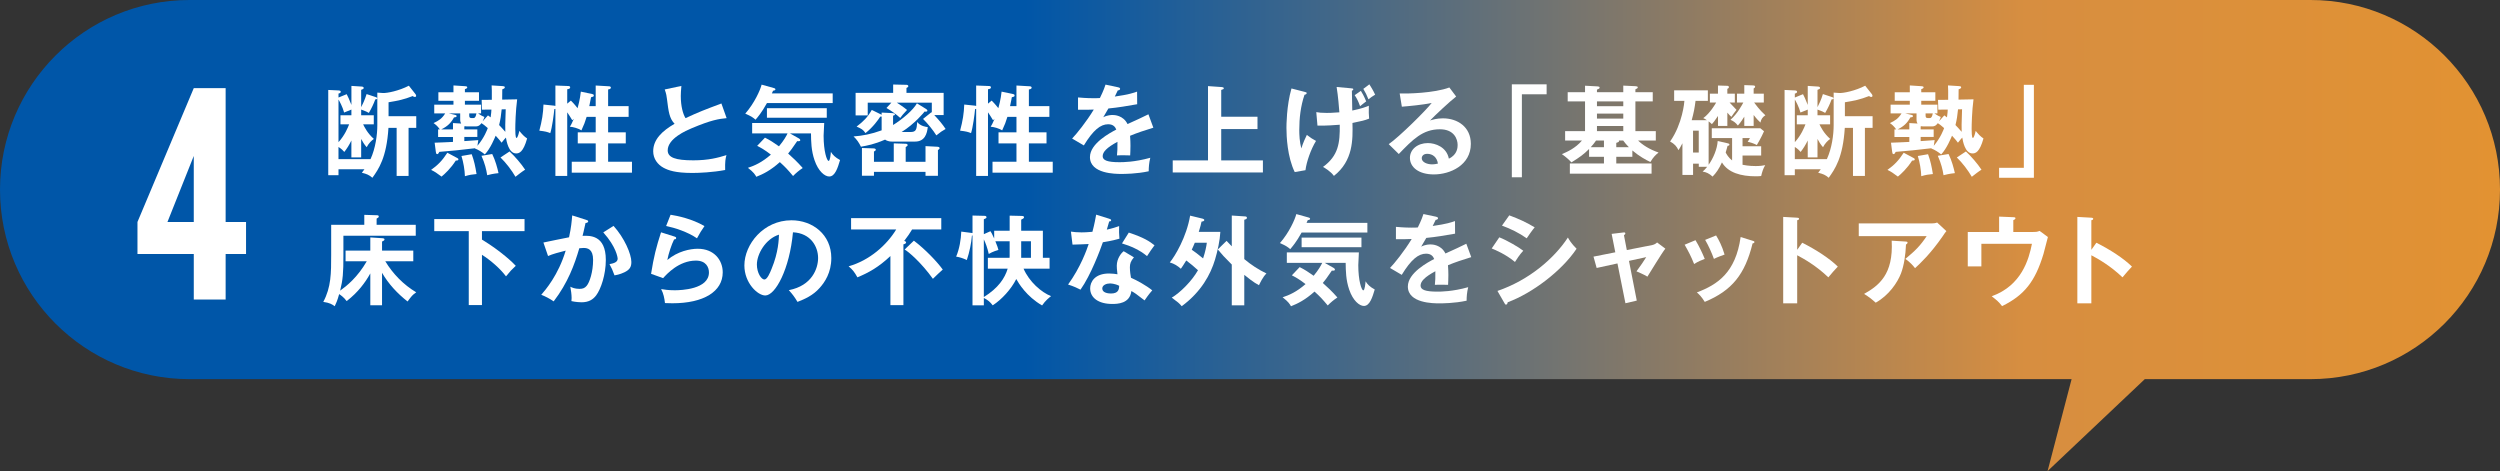 <?xml version="1.0" encoding="UTF-8"?>
<svg xmlns="http://www.w3.org/2000/svg" xmlns:xlink="http://www.w3.org/1999/xlink" id="_レイヤー_2" data-name="レイヤー_2" viewBox="0 0 2043.55 385.07">
  <rect x="0" y="0" width="2043.55" height="385.07" fill="#333333" stroke="none"/>
  <defs>
    <style>
      .cls-1 {
        fill: #fff;
      }

      .cls-2 {
        fill: url(#_名称未設定グラデーション_10);
      }
    </style>
    <linearGradient id="_名称未設定グラデーション_10" data-name="名称未設定グラデーション 10" x1="0" y1="192.53" x2="2043.55" y2="192.53" gradientUnits="userSpaceOnUse">
      <stop offset=".41" stop-color="#0056a8"></stop>
      <stop offset=".81" stop-color="#d78e40"></stop>
      <stop offset="1" stop-color="#e29232"></stop>
    </linearGradient>
  </defs>
  <g id="_文字" data-name="文字">
    <g>
      <path class="cls-2" d="M1888.59,0H154.96C69.38,0,0,69.38,0,154.96h0c0,85.58,69.38,154.96,154.96,154.96h1538.41l-19.64,75.15,79.47-75.15h135.4c85.58,0,154.96-69.38,154.96-154.96h0c0-85.58-69.38-154.96-154.96-154.96Z"></path>
      <g>
        <path class="cls-1" d="M295.21,128.64h-7.98v-13.78c-1.85,3.79-3.71,6.69-5.8,9.35-.97-1.13-1.85-2.18-4.75-4.11v9.99h26.19c4.11-8.86,5.56-20.06,5.56-27.64v-26.75l4.43.32c3.47.24,13.29-1.77,21.35-5.96l5.4,6.85c.24.32.56.89.56,1.37,0,.64-.4.97-1.04.97-.73,0-1.13-.24-1.77-.73-7.17,2.82-11.93,3.79-19.74,5.08v11.36h22.64v9.59h-6.28v39.24h-9.75v-39.24h-6.69c-1.53,24.42-8.05,33.68-13.13,40.77-2.82-2.42-4.67-3.14-8.62-4.11.56-.81,1.37-1.77,2.1-2.82h-21.19v4.83h-8.38v-69.69l8.46.4c1.05.08,1.77.32,1.77,1.13,0,.64-.56,1.13-1.85,1.45v3.22l6.69-2.74c.97,2.01,2.01,3.87,3.87,8.78v-15.55l8.62.56c.73.08,1.45.4,1.45,1.21,0,.64-1.21,1.21-2.1,1.45v14.18c1.05-2.01,3.06-6.12,4.43-10.72l7.33,2.42c.65.24,1.37.48,1.37,1.05,0,.81-1.13.89-1.61.89-1.21,3.46-3.14,7.49-5.24,11.04-1.21-.73-2.42-1.37-6.28-2.74v4.67h10.31v7.41h-8.7c.97,2.01,3.54,7.33,8.78,11.92-1.85,1.21-4.35,3.71-5.88,6.77-2.01-2.25-3.54-4.83-4.51-6.77v15.07ZM276.68,116.23c5.24-5.8,7.57-11.76,8.7-14.58h-7.09v-7.41h8.95v-4.67c-.8.4-4.99,2.01-5.96,2.42-1.21-4.67-3.87-9.43-4.59-10.64v34.89Z"></path>
        <path class="cls-1" d="M373.82,129.2c.49.24.89.56.89,1.05,0,.97-.97.97-2.18,1.05-4.11,6.45-9.02,10.96-11.6,13.05-4.11-3.06-5.4-3.95-8.54-5.48,5.56-3.95,9.1-7.57,13.29-14.02l8.14,4.35ZM393.96,89.64l-.24-7.98,8.3-.08c.16-6.04-.08-9.99-.16-11.76l9.11.57c.73.08,1.69.16,1.69.97s-.97,1.29-2.09,1.69c0,1.29-.08,7.17-.08,8.38l12.25-.24c-1.29,9.59-1.53,20.95-1.53,24.17,0,1.45,0,7.41.97,7.41,1.04,0,2.09-4.59,2.33-5.8,2.42,2.98,3.95,4.59,6.37,6.2-3.14,11.36-6.61,12.25-8.95,12.25-6.2,0-7.9-10.15-8.38-12.97-1.05,1.05-1.45,1.61-3.55,4.19-.97-1.29-1.69-2.34-4.83-5.72-.73,1.69-4.19,10.39-8.86,15.31-2.01-1.77-5.64-4.03-8.06-4.84l.24-.24c-15.15,1.77-16.84,1.93-29.33,2.98-.73,1.29-1.04,1.85-1.77,1.85-.89,0-1.05-1.05-1.13-1.85l-.97-7.49c2.34,0,12.81-.56,14.99-.64v-4.03h-12.17v-6.2h1.45c-2.01-2.9-3.79-4.19-5.16-5.16,4.27-2.01,6.85-3.63,9.5-7.9h-8.94v-7.17h15.71v-3.14h-12.33v-7.01h12.33v-5.56l9.75.64c.73.08,1.53.16,1.53.97,0,.73-.89,1.05-1.93,1.45v2.5h11.52v7.01h-11.52v3.14h13.22v7.17h-2.42c2.9,2.01,4.03,2.42,5.16,2.9-.48,1.45-.8,2.18-1.45,3.55l4.35-4.84c.8.64.97.73,2.18,1.61.49-3.47.56-4.91.64-6.37l-7.74.08ZM370.28,105.75v-5.16l6.69.4c-.4-.73-.8-1.53-.8-3.38v-4.91h-9.27l5.16,1.21c.41.08,1.21.32,1.21.97,0,.88-.97.97-2.18,1.13-2.34,4.35-5.32,7.33-10.39,9.75h9.59ZM385.59,126.06c2.09,5.8,2.9,9.83,3.95,16.2-3.62.32-5.72.64-9.51,1.77-.16-5.16-1.21-11.28-2.82-16.52l8.38-1.45ZM379.54,115.34c1.69-.08,9.67-.64,11.44-.81-.08.73-.73,4.27-.73,4.67,5.72-6.77,8.06-13.38,8.46-14.5-2.42-2.17-3.87-3.22-5.16-4.03-.73.97-1.93,2.66-4.59,2.66h-6.76c-.57,0-1.37,0-2.01-.16-.24.08-.32.16-.65.16v2.42h10.64v6.2h-10.64v3.38ZM383.57,92.7v1.69c0,1.13.16,2.1,1.69,2.1h1.77c1.37,0,1.85-1.21,2.42-3.79h-5.88ZM402.35,125.9c2.66,5.4,4.19,11.36,5.16,15.63-4.27.4-7.82,1.29-9.26,1.69-.73-4.67-1.85-9.43-4.68-15.87l8.78-1.45ZM410.08,89.4c-.49,4.91-.97,8.38-2.09,12.81,1.21,1.29,3.46,3.62,5.07,5.56-.16-4.03-.08-5.4.32-18.45l-3.3.08ZM416.53,123.8c4.11,3.79,9.59,10.07,12.73,14.91-2.18,1.29-5.24,3.71-7.9,5.8-3.06-5.24-7.65-11.36-12.25-15.79l7.41-4.91Z"></path>
        <path class="cls-1" d="M483.94,76.83c.73.16,1.45.32,1.45,1.21s-.4.97-2.25,1.45c-.24,1.37-.49,2.82-1.45,7.25h5.24v-16.84l11.04.64c1.13.08,1.37.73,1.37,1.05,0,1.29-1.77,1.45-2.25,1.53v13.62h16.76v8.78h-16.76v12.65h14.43v9.02h-14.43v14.99h19.5v8.94h-49.23v-8.94h19.58v-14.99h-14.67v-9.02h14.67v-12.65h-7.41c-1.37,4.35-2.01,6.21-4.27,11.04-2.74-1.69-6.77-2.82-9.43-2.98.65-.97,1.53-2.42,3.23-6.45l-1.29,1.13c-1.29-2.17-2.66-4.35-4.11-6.45v51.97h-9.67v-54.79c-.32.08-.49.16-.89.24-.32,3.95-1.85,15.31-3.3,19.58-2.33-.97-4.11-1.45-8.94-2.01,2.18-8.14,3.14-14.18,3.38-21.35l8.62.89c.4.08.8.16,1.13.24v-16.68l10.4.4c.73,0,1.69.16,1.69,1.13,0,1.05-1.13,1.29-2.42,1.53v11.76l2.98-2.5c2.82,2.74,4.91,5.48,5.48,6.21.32-1.21,2.01-7.09,2.66-13.54l9.19,1.94Z"></path>
        <path class="cls-1" d="M593.98,96.57c-6.37.64-12.25,1.37-28.85,8.38-3.95,1.69-19.34,8.22-19.34,17.97,0,5.88,6.37,8.14,20.95,8.14,12.33,0,20.14-2.09,27.07-4.27-.81,2.98-1.21,5.32-1.05,12.17-9.99,1.93-21.51,2.42-26.83,2.42-14.18,0-19.74-2.25-23.45-4.19-4.99-2.66-8.54-7.49-8.54-13.54,0-9.67,7.33-16.6,17.48-22.48-4.27-4.43-4.92-9.75-6.21-20.14-.24-2.18-.56-4.35-1.85-7.9l13.62-2.9c-.32,3.87-.49,5.72-.49,8.22,0,8.38,1.77,14.75,3.87,18.13,11.12-5.16,14.99-6.61,29.33-12l4.27,12Z"></path>
        <path class="cls-1" d="M680.66,76.34v7.9h-53.74c-4.27,7.82-7.74,11.76-9.35,13.62-1.77-1.61-3.14-2.66-8.38-4.99,7.49-8.54,12.32-19.34,13.37-23.69l9.83,2.74c.64.16,1.45.4,1.45,1.13s-.88.97-1.93,1.13c-.24.64-.65,1.61-.97,2.17h49.71ZM625.3,112.52c4.35,2.18,7.01,3.95,11.44,7.09,4.03-4.83,6.04-8.46,7.01-10.55h-28.93v-8.54h58.9c-.24,3.95-.49,8.86-.49,10.39,0,12.73,2.66,20.63,4.11,20.63,1.21,0,1.69-5.56,1.85-7.41,1.45,2.42,3.47,4.51,7.49,6.69-1.85,6.2-4.02,13.46-8.86,13.46-3.71,0-8.94-4.35-12-13.29-2.74-7.98-2.82-15.39-2.9-21.92h-17.16l7.17,4.03c.4.24,1.21.73,1.21,1.53,0,.89-1.37.89-2.5.73-4.27,6.28-5.64,8.06-7.41,10.15,3.47,3.06,7.57,6.85,11.93,11.84-2.98,1.93-5.64,4.19-7.9,6.53-4.51-5.4-6.45-7.41-10.8-11.36-7.74,6.93-13.78,9.83-19.25,12-.89-1.61-2.01-3.63-6.85-7.33,5.4-1.77,11.36-4.35,18.77-10.8-4.99-3.87-8.22-5.64-11.2-7.17l6.37-6.69ZM675.82,96.24h-48.91v-7.81h48.91v7.81Z"></path>
        <path class="cls-1" d="M757.09,89.15c.56.32.97.81.97,1.37s-.81.97-2.25.64c-.16.32-8.3,10.31-18.86,16.76h7.09c4.83,0,5.24-1.77,5.72-8.22,2.5,3.47,7.57,4.11,8.62,4.19-.57,5.24-2.34,11.84-10.4,11.84h-18.77c-.73,0-3.54,0-5.72-1.61-9.1,3.95-14.42,4.83-19.74,5.8-1.53-3.14-3.38-5.96-6.04-8.38,7.33-.57,14.34-1.85,22.96-5v-11.28c-.32.08-.73.08-1.13.08-1.53,2.42-5.88,8.62-12.09,13.46-1.77-2.66-3.14-3.55-7.25-5.32,5.48-4.19,8.94-7.49,12.41-13.62l8.06,3.95v-1.77l8.62.4c.88.08,2.25.32,2.25,1.05s-1.05.97-1.53,1.05v7.65c7.65-4.67,16.6-12.41,19.49-17.73l7.58,4.67ZM771.35,75.94v18.13h-7.66c4.11,4.35,7.01,7.89,9.27,11.36-3.14,1.77-3.95,2.34-7.57,5.24-2.58-4.19-7.01-9.67-10.88-13.46l6.85-5.48.32.32v-8.14h-28.61c1.29.81,5.64,3.63,8.38,5.96-3.47,3.71-3.95,4.27-5.56,6.53-3.71-3.3-6.69-5.4-11.28-8.14l4.03-4.35h-19.34v10.39h-9.91v-18.37h30.7v-6.85l10.88.24c.89,0,1.53.48,1.53,1.13s-.8,1.13-1.53,1.45v4.03h30.38ZM730.58,132.26v-15.07l9.75.32c1.04,0,1.61.49,1.61,1.13,0,.56-.8,1.13-1.61,1.61v12.01h16.2v-12.81l9.43.49c.97.08,2.09.16,2.09,1.21,0,.56-.8,1.21-1.37,1.53v21.03h-10.15v-3.22h-42.14v3.14h-9.83v-22.64l9.59.32c.73,0,1.77.32,1.77,1.13,0,.56-.8,1.05-1.53,1.45v8.38h16.2Z"></path>
        <path class="cls-1" d="M827.89,76.83c.73.16,1.45.32,1.45,1.21s-.4.97-2.26,1.45c-.24,1.37-.48,2.82-1.45,7.25h5.24v-16.84l11.04.64c1.13.08,1.37.73,1.37,1.05,0,1.29-1.77,1.45-2.25,1.53v13.62h16.76v8.78h-16.76v12.65h14.42v9.02h-14.42v14.99h19.5v8.94h-49.23v-8.94h19.58v-14.99h-14.67v-9.02h14.67v-12.65h-7.41c-1.37,4.35-2.01,6.21-4.27,11.04-2.74-1.69-6.77-2.82-9.43-2.98.65-.97,1.53-2.42,3.23-6.45l-1.29,1.13c-1.29-2.17-2.66-4.35-4.11-6.45v51.97h-9.67v-54.79c-.32.08-.48.16-.89.24-.32,3.95-1.85,15.31-3.3,19.58-2.33-.97-4.11-1.45-8.94-2.01,2.18-8.14,3.14-14.18,3.38-21.35l8.62.89c.4.08.8.16,1.13.24v-16.68l10.4.4c.72,0,1.69.16,1.69,1.13,0,1.05-1.13,1.29-2.42,1.53v11.76l2.98-2.5c2.82,2.74,4.92,5.48,5.48,6.21.32-1.21,2.01-7.09,2.66-13.54l9.19,1.94Z"></path>
        <path class="cls-1" d="M914,71.35c.56.16,1.61.32,1.61,1.29,0,.73-.89,1.21-1.93,1.29-.89,1.93-1.45,3.06-2.42,4.99,11.44-1.61,15.55-3.06,18.21-4.03l.08,10.31c-7.66,1.37-15.71,2.74-23.53,3.47-.97,1.77-2.82,4.75-4.19,7.17,3.39-1.85,6.93-1.85,7.66-1.85,1.29,0,8.62.16,12.17,7.41,5.72-2.58,13.7-6.2,17.08-7.98l4.03,10.96c-7.09,2.17-13.22,4.19-19.02,6.61.24,3.14.32,5.96.32,8.06,0,3.54-.16,5.96-.24,7.98-.56,0-7.09-.24-10.8,0,.4-4.11.4-4.84.4-11.12-8.78,4.75-12.08,8.3-12.08,11.76s4.11,4.91,13.62,4.91c2.9,0,12.33,0,25.3-3.62-1.05,4.19-1.29,7.98-1.29,11.04-9.99,2.17-19.98,2.17-22.4,2.17-4.51,0-25.63,0-25.63-13.78,0-11.2,16.6-19.9,21.51-22.48-.73-1.93-2.34-4.35-6.61-4.35-6.28,0-12.24,4.75-19.9,17.32l-9.59-5.64c3.47-3.55,11.69-13.7,17.72-23.69-3.95.16-6.36.24-12.89.16v-10.07c1.86.16,6.69.64,12.97.64,2.9,0,4.11-.08,4.92-.16.48-.97,3.14-6.28,4.59-10.96l10.31,2.18Z"></path>
        <path class="cls-1" d="M1027.9,95.44v10.07h-29.65v25.62h34.08v9.83h-73.72v-9.83h28.84v-60.75l11.45.8c.56,0,1.45.32,1.45.97s-.32.81-2.09,1.37v21.92h29.65Z"></path>
        <path class="cls-1" d="M1066.88,75.22c.88.24,1.21.32,1.21.89,0,1.05-1.37,1.29-1.77,1.37-3.14,9.27-4.27,19.02-4.27,28.85,0,3.63.24,9.83,1.69,14.99,1.45-4.75,3.47-8.94,4.51-11.04,3.06,2.34,4.59,3.38,7.49,4.91-4.27,6.93-7.82,17.24-8.62,23.93l-8.78,1.53c-6.04-12.33-6.77-29.09-6.77-36.1,0-1.61,0-17.97,4.11-32.23l11.2,2.9ZM1075.98,91.65c2.42.4,3.87.65,8.54.65.97,0,4.92,0,10.31-.49-.24-3.38-1.04-13.46-2.25-20.71l11.6,1.05c1.61.16,2.01.16,2.01.89s-.73.97-1.13,1.05c.08,2.58.24,13.94.32,16.27,7.81-1.61,11.44-3.06,13.53-3.95-.08,5.56-.08,6.69.24,10.55-4.19,1.61-5.16,1.77-13.62,3.55.32,13.54.64,30.86-15.15,43.27-2.82-3.87-7.49-6.53-8.94-7.33,12.57-9.11,13.94-19.5,13.7-34.49-2.82.24-11.52.89-18.21.73l-.97-11.04ZM1112.4,74.25c.97,1.53,2.58,4.27,4.35,8.62-2.82,2.18-3.3,2.5-4.99,3.95-1.53-4.19-2.66-6.45-4.43-9.02l5.08-3.54ZM1119.33,68.93c.81,1.21,3.06,4.75,4.75,8.46-2.5,1.53-3.14,1.93-5.48,3.79-1.37-3.47-2.42-5.56-4.19-8.54l4.91-3.71Z"></path>
        <path class="cls-1" d="M1190.29,78.92c-4.92,3.71-18.29,16.28-21.35,19.58,2.09-.64,5.48-1.77,10.55-1.77,11.93,0,22.8,7.01,22.8,20.87,0,17.57-17.08,24.98-30.21,24.98-12.41,0-19.58-5.88-19.58-13.54,0-6.93,6.28-12.09,14.66-12.09,6.13,0,15.31,3.22,17.16,12.73,7.17-3.3,7.17-9.59,7.17-11.2,0-4.67-2.74-12.81-14.5-12.81-14.1,0-22.24,8.46-33.6,20.22l-8.22-8.06c8.62-5.96,30.53-27.64,35.13-33.68-7.01,1.53-19.25,2.66-24.41,3.06l-1.77-10.8c6.04.24,28.28-.24,40.61-4.91l5.56,7.41ZM1166.6,125.74c-2.98,0-4.43,1.77-4.43,3.62,0,3.22,4.43,4.99,8.38,4.99,2.09,0,3.87-.4,4.83-.64-.73-4.99-4.11-7.98-8.78-7.98Z"></path>
        <path class="cls-1" d="M1264.24,68.93v8.14h-20.22v67.84h-8.22v-75.98h28.44Z"></path>
        <path class="cls-1" d="M1326.9,75.38v-5.4l10.16.48c1.04.08,1.69.32,1.69.89,0,.73-.49.97-1.94,1.69v2.34h14.18v7.49h-14.18v24.33h16.68v7.65h-14.5c3.47,3.47,9.11,7.17,16.76,9.83-2.42,1.93-4.43,3.87-6.69,7.74-3.54-1.61-9.19-4.75-14.74-9.43v5.16h-13.14v5.48h28.85v8.3h-66.8v-8.3h27.88v-5.48h-12.17v-6.37c-4.43,4.43-7.57,6.69-14.43,10.96-2.01-2.26-4.59-4.51-7.81-6.77,4.03-1.69,11.12-4.75,16.44-11.12h-13.78v-7.65h16.28v-24.33h-14.18v-7.49h14.18v-5.32l10.31.56c.89.08,1.61.24,1.61.97,0,.8-.65,1.05-2.18,1.69v2.1h21.51ZM1304.66,114.86c-.97,1.45-2.25,3.14-4.35,5.48h10.8v-5.48h-6.45ZM1305.39,82.87v3.95h21.51v-3.95h-21.51ZM1305.39,92.86v4.11h21.51v-4.11h-21.51ZM1305.39,103.01v4.19h21.51v-4.19h-21.51ZM1331.49,120.34c-1.77-1.85-3.22-3.38-4.67-5.48h-3.54c.08.08.16.32.16.49,0,.73-1.05,1.05-2.26,1.45v3.54h10.31Z"></path>
        <path class="cls-1" d="M1397.7,83.84v-7.25h6.61v-6.69l7.41.24c.49,0,1.53.08,1.53,1.05,0,.81-.8,1.29-1.29,1.45v3.95h6.13v7.25h-4.27c.89,1.05,3.71,3.95,5.64,5.96-1.05,1.13-3.3,4.35-4.19,5.72-.8-.72-1.77-1.53-3.3-3.46v10.88h-7.65v-8.14c-2.74,4.19-3.87,5.4-4.99,6.69-.81-.73-1.21-1.21-2.66-2.26v35.45c3.87-5.4,7.01-12.97,7.41-19.42l8.06,1.85c.81.16,1.53.4,1.53,1.13,0,.64-.64.89-1.53.97-.16.56-1.13,4.35-1.53,5.4.56,1.21,2.25,4.27,5.24,6.53v-18.29h-16.6v-7.98h39.72l2.98,2.42c-2.18,5.08-5.48,10.56-5.88,11.28-2.09-1.13-4.27-1.93-7.49-2.74.97-1.29,1.13-1.61,1.85-2.98h-6.04v6.69h15.23v7.58h-15.23v7.57c5.16,1.05,9.43,1.05,10.72,1.05,3.78,0,5.96-.4,7.81-.73-1.69,2.74-2.58,5.8-3.3,8.86-1.13.16-2.42.24-4.43.24-12.08,0-22.56-2.9-27.64-11.36-2.58,5.56-4.67,8.54-7.65,11.6-2.98-2.66-5-3.55-8.14-4.11,1.13-.97,2.01-1.77,3.71-3.87h-6.85v-2.58h-4.67v9.19h-8.7v-25.86c-1.29,2.58-2.26,4.11-3.23,5.64-1.53-3.22-3.22-5.08-6.85-7.09,10.23-14.58,11.69-32.47,11.69-33.2h-8.38v-8.62h27.56v8.62h-10.07c-.73,5.96-1.53,9.91-3.14,15.79h12.41c-1.45-1.05-2.18-1.37-2.98-1.69,5.72-4.11,10.23-12.09,10.55-12.73h-5.07ZM1383.92,106.8v17.89h4.67v-17.89h-4.67ZM1419.85,83.84v-7.25h5.97v-7.01l7.25.24c.4,0,1.61.08,1.61.97,0,.81-.73,1.29-1.21,1.53v4.27h8.3v7.25h-7.9c.97,1.29,4.51,6.2,9.19,10.39-2.26,1.37-3.63,3.38-4.03,5.96-1.53-1.45-3.06-2.9-5.56-6.2v8.94h-7.65v-7.57c-.81,1.29-2.74,4.51-5.24,7.25-1.93-2.42-3.47-3.55-6.04-4.67,5.88-5.24,9.51-12.33,10.48-14.1h-5.16Z"></path>
        <path class="cls-1" d="M1485.65,128.64h-7.98v-13.78c-1.85,3.79-3.71,6.69-5.8,9.35-.97-1.13-1.86-2.18-4.75-4.11v9.99h26.19c4.11-8.86,5.56-20.06,5.56-27.64v-26.75l4.43.32c3.47.24,13.29-1.77,21.35-5.96l5.4,6.85c.24.32.56.89.56,1.37,0,.64-.4.97-1.04.97-.73,0-1.13-.24-1.77-.73-7.17,2.82-11.93,3.79-19.74,5.08v11.36h22.64v9.59h-6.28v39.24h-9.75v-39.24h-6.69c-1.53,24.42-8.06,33.68-13.14,40.77-2.82-2.42-4.67-3.14-8.62-4.11.56-.81,1.37-1.77,2.1-2.82h-21.19v4.83h-8.38v-69.69l8.46.4c1.05.08,1.77.32,1.77,1.13,0,.64-.56,1.13-1.85,1.45v3.22l6.69-2.74c.97,2.01,2.01,3.87,3.87,8.78v-15.55l8.62.56c.73.08,1.45.4,1.45,1.21,0,.64-1.21,1.21-2.1,1.45v14.18c1.05-2.01,3.06-6.12,4.43-10.72l7.33,2.42c.65.24,1.37.48,1.37,1.05,0,.81-1.13.89-1.61.89-1.21,3.46-3.14,7.49-5.24,11.04-1.21-.73-2.42-1.37-6.28-2.74v4.67h10.31v7.41h-8.7c.97,2.01,3.54,7.33,8.78,11.92-1.85,1.21-4.35,3.71-5.88,6.77-2.01-2.25-3.54-4.83-4.51-6.77v15.07ZM1467.13,116.23c5.24-5.8,7.57-11.76,8.7-14.58h-7.09v-7.41h8.95v-4.67c-.8.4-4.99,2.01-5.96,2.42-1.21-4.67-3.87-9.43-4.59-10.64v34.89Z"></path>
        <path class="cls-1" d="M1564.27,129.2c.49.24.89.56.89,1.05,0,.97-.97.97-2.18,1.05-4.11,6.45-9.02,10.96-11.6,13.05-4.11-3.06-5.4-3.95-8.54-5.48,5.56-3.95,9.1-7.57,13.29-14.02l8.14,4.35ZM1584.41,89.64l-.24-7.98,8.3-.08c.16-6.04-.08-9.99-.16-11.76l9.11.57c.73.08,1.69.16,1.69.97s-.97,1.29-2.09,1.69c0,1.29-.08,7.17-.08,8.38l12.25-.24c-1.29,9.59-1.53,20.95-1.53,24.17,0,1.45,0,7.41.97,7.41,1.04,0,2.09-4.59,2.33-5.8,2.42,2.98,3.95,4.59,6.37,6.2-3.14,11.36-6.61,12.25-8.95,12.25-6.2,0-7.9-10.15-8.38-12.97-1.05,1.05-1.45,1.61-3.54,4.19-.97-1.29-1.7-2.34-4.84-5.72-.73,1.69-4.19,10.39-8.86,15.31-2.01-1.77-5.64-4.03-8.06-4.84l.24-.24c-15.15,1.77-16.84,1.93-29.33,2.98-.72,1.29-1.04,1.85-1.77,1.85-.89,0-1.05-1.05-1.13-1.85l-.97-7.49c2.34,0,12.81-.56,14.99-.64v-4.03h-12.17v-6.2h1.45c-2.01-2.9-3.79-4.19-5.16-5.16,4.27-2.01,6.85-3.63,9.5-7.9h-8.94v-7.17h15.71v-3.14h-12.33v-7.01h12.33v-5.56l9.75.64c.73.08,1.53.16,1.53.97,0,.73-.89,1.05-1.93,1.45v2.5h11.52v7.01h-11.52v3.14h13.21v7.17h-2.42c2.9,2.01,4.03,2.42,5.16,2.9-.48,1.45-.8,2.18-1.45,3.55l4.35-4.84c.81.64.97.73,2.18,1.61.49-3.47.56-4.91.64-6.37l-7.74.08ZM1560.72,105.75v-5.16l6.69.4c-.4-.73-.8-1.53-.8-3.38v-4.91h-9.27l5.16,1.21c.41.08,1.21.32,1.21.97,0,.88-.97.97-2.18,1.13-2.33,4.35-5.32,7.33-10.39,9.75h9.59ZM1576.03,126.06c2.09,5.8,2.9,9.83,3.95,16.2-3.62.32-5.72.64-9.5,1.77-.16-5.16-1.21-11.28-2.82-16.52l8.38-1.45ZM1569.99,115.34c1.69-.08,9.67-.64,11.44-.81-.08.73-.73,4.27-.73,4.67,5.72-6.77,8.06-13.38,8.46-14.5-2.42-2.17-3.87-3.22-5.16-4.03-.73.97-1.93,2.66-4.59,2.66h-6.77c-.56,0-1.37,0-2.01-.16-.24.08-.32.16-.65.16v2.42h10.64v6.2h-10.64v3.38ZM1574.02,92.7v1.69c0,1.13.16,2.1,1.69,2.1h1.77c1.37,0,1.85-1.21,2.42-3.79h-5.88ZM1592.79,125.9c2.66,5.4,4.19,11.36,5.16,15.63-4.27.4-7.81,1.29-9.27,1.69-.73-4.67-1.85-9.43-4.68-15.87l8.78-1.45ZM1600.53,89.4c-.49,4.91-.97,8.38-2.09,12.81,1.21,1.29,3.46,3.62,5.07,5.56-.16-4.03-.08-5.4.32-18.45l-3.3.08ZM1606.97,123.8c4.11,3.79,9.59,10.07,12.73,14.91-2.18,1.29-5.24,3.71-7.9,5.8-3.06-5.24-7.65-11.36-12.24-15.79l7.41-4.91Z"></path>
        <path class="cls-1" d="M1634.1,145.31v-8.14h20.22v-67.84h8.22v75.98h-28.44Z"></path>
        <path class="cls-1" d="M312.29,249.51h-9.59v-26.03c-4.03,7.33-9.99,15.47-19.34,22.64-2.25-3.22-5.4-5.24-6.12-5.72-1.53,5.56-2.5,7.49-3.63,9.91-1.93-1.45-4.11-2.82-9.35-3.54,6.45-12.09,6.45-23.45,6.45-38.68v-24.33h27.07v-8.14l10.23.32c.89,0,1.61.16,1.61,1.05,0,.64-.49,1.05-1.77,1.69v5.08h31.99v8.94h-59.14v16.2c0,14.26-.41,19.5-2.66,28.68,5.4-3.87,14.18-10.88,21.75-24.01h-17.32v-8.7h20.22v-10.8l9.75.64c1.29.08,1.85.4,1.85.97,0,.81-.8,1.21-2.01,1.77v7.41h25.54v8.7h-22.89c6.29,10.39,14.91,19.18,25.3,25.38-3.23,2.26-3.71,2.98-7.09,7.49-8.3-6.52-15.55-14.26-20.87-23.45v26.51Z"></path>
        <path class="cls-1" d="M393.96,195.85c15.55,9.43,25.7,19.18,27.64,21.43-3.47,3.22-4.44,4.27-7.98,8.62-5-6.61-12.41-12.97-19.66-17.64v41.09h-10.79v-60.43h-28.2v-9.83h73.8v9.83h-34.81v6.93Z"></path>
        <path class="cls-1" d="M479.19,179.73c.81.24,1.61.48,1.61,1.21,0,.56-.49,1.21-2.18,1.37-1.37,6.36-2.01,8.86-2.42,10.48,5.8-.24,19.01-.81,19.01,19.66,0,12.09-4.03,23.85-7.9,29.01-2.58,3.38-6.04,5.64-12,5.64-.97,0-4.75-.16-8.22-.97.08-.73.16-1.45.16-2.5,0-2.82-.49-6.12-1.05-9.27,1.45.73,3.63,1.77,7.49,1.77,2.82,0,4.35-.72,5.8-2.42,2.42-2.74,5.32-11.44,5.32-21.27,0-8.94-4.59-9.75-7.82-9.75-.97,0-2.5.16-3.46.24-3.87,13.29-9.35,28.28-20.95,43.43-3.06-2.18-7.17-4.27-10.15-5.4,3.38-3.87,13.94-16.03,19.98-36.1-4.83,1.21-10.96,2.82-14.42,4.43l-3.79-11.04c3.3-.64,17.97-3.79,20.95-4.27,1.77-7.9,2.25-13.78,2.58-17.89l11.44,3.63ZM501.5,184.64c8.95,9.83,14.59,23.12,14.59,29.49,0,3.95-1.21,6.28-5.72,8.46-.73.32-3.79,1.85-8.06,2.5-1.45-4.11-2.5-6.29-4.11-9.19,2.98-.56,6.69-1.37,6.69-4.43,0-.89-1.05-9.59-11.76-21.51l8.38-5.32Z"></path>
        <path class="cls-1" d="M551.36,193.35c.56.16,1.37.48,1.37,1.21,0,1.05-1.13,1.13-1.69,1.13-2.1,4.19-4.51,11.36-5.56,16.84,8.46-7.17,18.7-9.19,24.9-9.19,13.46,0,20.39,9.43,20.39,19.26,0,15.71-15.55,25.3-41.17,25.3-2.5,0-4.51-.08-6.04-.16-.4-3.71-1.21-7.89-3.14-11.44,2.5.4,5.72.97,11.12.97,5.08,0,27.96-.73,27.96-14.58,0-4.27-2.42-9.67-10.64-9.67-13.94,0-23.85,11.04-26.83,14.34l-9.83-3.54c2.25-14.18,4.27-21.92,8.14-33.92l11.04,3.47ZM548.14,175.54c5.72.89,17.48,3.3,27.71,9.27-2.5,3.55-3.95,5.96-6.12,9.99-7.57-5.24-18.21-8.62-25.22-10.07l3.63-9.19Z"></path>
        <path class="cls-1" d="M644.8,237.18c19.01-3.63,23.93-17.81,23.93-26.27,0-9.35-6.04-20.31-20.54-21.03-2.74,30.06-14.34,51.65-22.64,51.65-6.21,0-17.08-10.15-17.08-24.57,0-17.16,15.55-36.9,38.51-36.9,17.16,0,32.55,11.6,32.55,30.86,0,12-5.4,19.82-9.51,24.41-5.48,6.2-12.17,9.11-18.13,11.44-2.42-4.03-3.95-6.12-7.09-9.59ZM618.69,216.23c0,6.85,3.63,12.25,6.13,12.25,2.33,0,4.59-5.48,5.88-8.7,5.72-13.78,5.88-24.25,6.04-27.96-10.96,3.38-18.05,15.87-18.05,24.41Z"></path>
        <path class="cls-1" d="M738.48,249.43h-10.64v-40.13c-9.67,9.11-17.81,13.62-26.99,17.4-2.42-4.35-3.78-6.12-7.17-9.02,17.17-4.83,31.18-17.4,38.92-30.13h-36.91v-9.27h73.73v9.27h-23.85c-1.69,2.9-3.63,5.72-6.45,9.35.49.16,1.53.49,1.53,1.29,0,.97-1.45,1.37-2.18,1.53v49.71ZM747.02,196.73c9.26,7.01,19.01,17.24,23.61,23.61-.89.81-6.45,5.8-8.06,7.57-9.34-13.13-20.06-22.32-23.12-23.93l7.57-7.25Z"></path>
        <path class="cls-1" d="M825.31,176.27l9.83.24c.97,0,1.94.24,1.94,1.05,0,.89-1.05,1.37-2.34,2.01v9.02h17.72v22.16h5.48v8.86h-21.27c4.67,10.72,14.42,19.26,22.48,22.48-1.45,1.13-4.51,3.47-7.33,7.58-12.81-7.41-19.18-18.13-21.11-21.59-4.03,8.14-11.84,16.76-19.25,21.51-2.1-2.74-3.71-4.19-7.25-6.04v6.04h-9.27v-57.13c-.16.08-.32.08-.48.16-.41,5.72-2.01,13.7-4.19,19.98-3.14-1.61-6.37-2.5-8.7-2.82,2.74-6.45,3.95-14.18,4.19-20.46l8.14,1.05c.41.08.73.08,1.05.16v-14.34l9.67.24c.97,0,1.77.24,1.77,1.21,0,.64-.64.97-2.18,1.61v12.17l5.4-2.42c.56.8,1.37,2.09,3.06,5.96v-6.36h12.65v-12.33ZM804.2,242.82c11.93-7.41,17.17-15.47,19.5-23.21h-16.2v-8.86h17.73c.08-.48.08-.89.08-1.53v-12h-11.68c1.69,4.03,2.09,5.48,2.5,7.09-.4.08-4.83,1.37-7.9,3.3-1.13-5.08-2.58-8.94-4.03-11.93v47.14ZM834.74,210.75h7.98v-13.54h-7.98v13.54Z"></path>
        <path class="cls-1" d="M875.4,189.32c2.34.32,4.68.64,8.7.64,2.1,0,4.27-.08,8.87-.48,1.77-6.61,2.42-10.64,3.06-14.02l10.8,3.38c1.05.32,1.45.64,1.45,1.21,0,.88-1.13.97-1.61.97-.32,1.05-1.69,5.72-1.94,6.69,5.08-1.13,7.49-2.01,10.07-2.9-.16,2.82-.08,7.33.24,10.31-2.01.56-6.28,1.77-13.53,2.9-2.18,6.37-9.91,26.99-18.29,38.76-2.18-1.13-5.48-2.74-10.15-4.19,10.31-14.26,15.31-28.52,16.84-33.12-2.82.24-9.1.32-13.22.49l-1.29-10.64ZM926.89,210.35c-2.58,3.06-3.3,5.16-3.3,8.14,0,3.3.56,6.85.89,8.54,4.91,2.17,12.57,6.37,17.4,10.31-2.66,2.9-5.72,7.33-6.28,8.22-6.85-5.32-8.22-6.28-10.8-7.65-1.21,10.39-11.6,10.55-15.63,10.55-11.28,0-18.05-5.08-18.05-12.73,0-5.16,3.62-12.17,15.47-12.17,2.82,0,5.4.4,6.85.64-.49-3.79-.56-5.8-.56-7.01,0-6.12,4.03-10.72,5.64-11.84l8.38,4.99ZM907.23,231.7c-2.58,0-6.21,1.21-6.21,4.11,0,3.63,5,4.11,7.09,4.11,6.12,0,6.61-3.38,6.77-6.29-3.71-1.93-7.17-1.93-7.66-1.93ZM922.7,190.12c12.49,4.11,17.08,7.25,21.03,10.39-1.61,2.17-4.11,5.56-6.12,8.86-5.88-5.08-13.94-8.46-20.47-10.39l5.56-8.86Z"></path>
        <path class="cls-1" d="M983.11,178.76c.4.08,1.29.48,1.29,1.05,0,.88-.65,1.05-2.25,1.37-.41,1.93-.97,4.35-2.26,8.38h17.65c-.4,7.17-2.25,15.63-4.35,22.64-3.63,12.09-11.2,26.27-27.23,38.11-2.18-2.58-2.82-3.06-8.14-7.01,6.85-4.03,16.44-13.54,21.44-22.4-2.74-2.58-6.45-5.64-9.59-7.98-2.1,3.55-3.71,5.72-4.43,6.77-2.58-2.34-5.48-4.19-9.02-5.16,4.27-5.16,13.7-20.87,16.6-38.27l10.31,2.5ZM976.66,198.42c-.73,1.93-1.77,4.03-2.5,5.72,3.14,2.18,4.11,2.9,9.27,7.09,1.93-5.8,2.66-9.83,3.06-12.81h-9.83ZM1017.11,249.59h-10.23v-33.36c-6.21-6.2-7.82-7.98-11.44-12.33l7.17-7.01c1.04,1.05,1.37,1.37,4.27,4.43v-25.14l10.79.72c.57,0,1.61.16,1.61,1.13s-.89,1.21-2.18,1.61v32.15c5.56,4.67,11.6,8.62,18.13,11.76-2.9,2.66-5.4,8.14-6.12,9.59-4.43-2.25-9.59-6.53-12.01-8.46v24.9Z"></path>
        <path class="cls-1" d="M1117.72,182.15v7.9h-53.74c-4.27,7.82-7.74,11.76-9.35,13.62-1.77-1.61-3.14-2.66-8.38-4.99,7.49-8.54,12.32-19.34,13.37-23.69l9.83,2.74c.64.16,1.45.4,1.45,1.13s-.88.97-1.93,1.13c-.24.64-.65,1.61-.97,2.17h49.71ZM1062.36,218.33c4.35,2.18,7.01,3.95,11.44,7.09,4.03-4.83,6.04-8.46,7.01-10.55h-28.93v-8.54h58.9c-.24,3.95-.49,8.86-.49,10.39,0,12.73,2.66,20.63,4.11,20.63,1.21,0,1.69-5.56,1.85-7.41,1.45,2.42,3.47,4.51,7.49,6.69-1.85,6.2-4.02,13.46-8.86,13.46-3.71,0-8.94-4.35-12-13.29-2.74-7.98-2.82-15.39-2.9-21.92h-17.16l7.17,4.03c.4.24,1.21.73,1.21,1.53,0,.89-1.37.89-2.5.73-4.27,6.28-5.64,8.06-7.41,10.15,3.47,3.06,7.57,6.85,11.93,11.85-2.98,1.93-5.64,4.19-7.9,6.53-4.51-5.4-6.45-7.41-10.8-11.36-7.74,6.93-13.78,9.83-19.25,12.01-.89-1.61-2.01-3.63-6.85-7.33,5.4-1.77,11.36-4.35,18.77-10.8-4.99-3.87-8.22-5.64-11.2-7.17l6.37-6.69ZM1112.88,202.05h-48.91v-7.81h48.91v7.81Z"></path>
        <path class="cls-1" d="M1173.86,177.15c.56.16,1.61.32,1.61,1.29,0,.73-.89,1.21-1.93,1.29-.89,1.93-1.45,3.06-2.42,4.99,11.44-1.61,15.55-3.06,18.21-4.03l.08,10.31c-7.66,1.37-15.71,2.74-23.53,3.47-.97,1.77-2.82,4.75-4.19,7.17,3.39-1.85,6.93-1.85,7.66-1.85,1.29,0,8.62.16,12.17,7.41,5.72-2.58,13.7-6.2,17.08-7.98l4.03,10.96c-7.09,2.17-13.22,4.19-19.02,6.61.24,3.14.32,5.96.32,8.06,0,3.54-.16,5.96-.24,7.98-.56,0-7.09-.24-10.8,0,.4-4.11.4-4.84.4-11.12-8.78,4.75-12.08,8.3-12.08,11.76s4.11,4.91,13.62,4.91c2.9,0,12.33,0,25.3-3.63-1.05,4.19-1.29,7.98-1.29,11.04-9.99,2.17-19.98,2.17-22.4,2.17-4.51,0-25.63,0-25.63-13.78,0-11.2,16.6-19.9,21.51-22.48-.73-1.93-2.34-4.35-6.61-4.35-6.28,0-12.24,4.75-19.9,17.32l-9.59-5.64c3.47-3.55,11.69-13.7,17.73-23.69-3.95.16-6.36.24-12.89.16v-10.07c1.86.16,6.69.64,12.97.64,2.9,0,4.11-.08,4.92-.16.48-.97,3.14-6.28,4.59-10.96l10.31,2.18Z"></path>
        <path class="cls-1" d="M1225.56,193.99c6.28,2.42,16.44,8.38,19.58,10.96-2.9,3.06-5.8,7.57-6.77,9.19-7.57-6.37-16.44-9.99-19.02-11.04l6.21-9.11ZM1224.03,237.82c25.95-8.86,46.49-26.67,57.61-43.67.89,1.61,2.58,4.75,7.09,9.18-12.17,18.21-36.26,36.34-56.32,43.75-.16.8-.4,1.93-1.37,1.93-.56,0-.8-.4-1.21-1.13l-5.8-10.07ZM1233.69,176.02c8.62,3.22,14.26,5.88,20.79,9.83-1.61,1.77-5.24,7.01-6.52,8.95-6.21-4.43-13.22-7.82-20.22-10.39l5.96-8.38Z"></path>
        <path class="cls-1" d="M1317.39,191.17l9.51-1.13c.73-.08,1.69-.24,1.69.81,0,.56-.56.97-1.13,1.45l2.33,12.09,20.87-4.11c1.45-.32,2.9-1.05,3.87-2.1l6.76,5.08c-2.74,3.3-12.57,19.66-14.66,22.88-2.98-1.85-7.66-3.79-8.95-4.35.81-1.05,2.58-3.55,4.51-6.29,1.29-1.93,2.82-4.19,3.47-5.32l-14.1,3.06,6.37,32.47-9.27,2.17-6.52-32.55-17,3.71-2.58-9.27,17.81-3.54-2.98-15.07Z"></path>
        <path class="cls-1" d="M1385.93,196.33c2.9,4.75,5.72,10.72,7.57,15.31-2.09.73-5.64,2.18-8.7,4.19-2.42-6.2-4.59-10.23-7.74-15.79l8.86-3.71ZM1432.67,196.81c.8.24,1.45.4,1.45,1.05,0,.81-1.05,1.05-1.53,1.13-6.2,25.22-16.76,38.51-39.08,47.78-2.82-4.51-4.75-6.28-6.45-7.74,16.76-6.36,31.67-16.03,35.77-45.28l9.83,3.06ZM1402.77,192.46c2.34,3.87,4.84,8.54,6.93,15.63-1.69.64-5.8,2.01-8.7,3.54-1.77-4.91-4.43-10.88-7.17-15.55l8.94-3.63Z"></path>
        <path class="cls-1" d="M1473.17,198.42c11.28,5.64,22.32,12.81,29.09,19.5-3.14,3.3-4.27,4.67-7.74,8.78-9.83-9.43-19.82-15.07-25.46-18.05v39.32h-11.44v-70.66l11.44.64c.8.08,1.53.16,1.53.88,0,.89-1.05,1.13-1.53,1.21v24.17l4.11-5.8Z"></path>
        <path class="cls-1" d="M1578.94,182.63c1.45,0,3.14-.16,4.51-.73l7.57,7.01c-.97,1.13-1.29,1.61-2.9,4.03-10.07,14.58-18.61,22.48-22.72,26.27-1.77-2.26-3.87-4.67-7.9-7.58,8.22-6.85,12.01-10.55,17.41-18.61h-55.52v-10.39h59.55ZM1557.99,197.46c.56,0,1.29.16,1.29.81,0,.89-.97,1.45-1.29,1.61-.32,8.38-1.61,17.16-4.11,23.69-2.9,7.41-9.75,17.73-20.63,23.85-3.63-3.22-5.4-4.59-9.51-7.17,12-6.77,24.09-15.87,22.56-43.51l11.69.72Z"></path>
        <path class="cls-1" d="M1661.35,189.64c2.58,0,3.62,0,5.88-.89l6.77,4.99c-.64,2.18-3.06,11.85-3.62,13.86-6.77,22.4-15.55,33.68-33.84,42.62-2.98-3.79-4.19-4.67-8.46-8.06,24.49-8.78,30.38-30.3,32.87-42.86h-41.33v18.45h-11.12v-28.12h25.62v-12.57l11.6.48c1.37.08,1.77.24,1.77.89,0,.81-1.21,1.29-1.77,1.53v9.67h15.63Z"></path>
        <path class="cls-1" d="M1713.62,198.42c11.28,5.64,22.32,12.81,29.09,19.5-3.14,3.3-4.27,4.67-7.74,8.78-9.83-9.43-19.82-15.07-25.46-18.05v39.32h-11.44v-70.66l11.44.64c.8.08,1.53.16,1.53.88,0,.89-1.05,1.13-1.53,1.21v24.17l4.11-5.8Z"></path>
      </g>
      <path class="cls-1" d="M112.37,181.45l46.03-109.42h26.04v109.42h16.68v26.18h-16.68v37.21h-26.04v-37.21h-46.03v-26.18ZM158.39,181.45v-53.97l-21.51,53.97h21.51Z"></path>
    </g>
  </g>
</svg>
